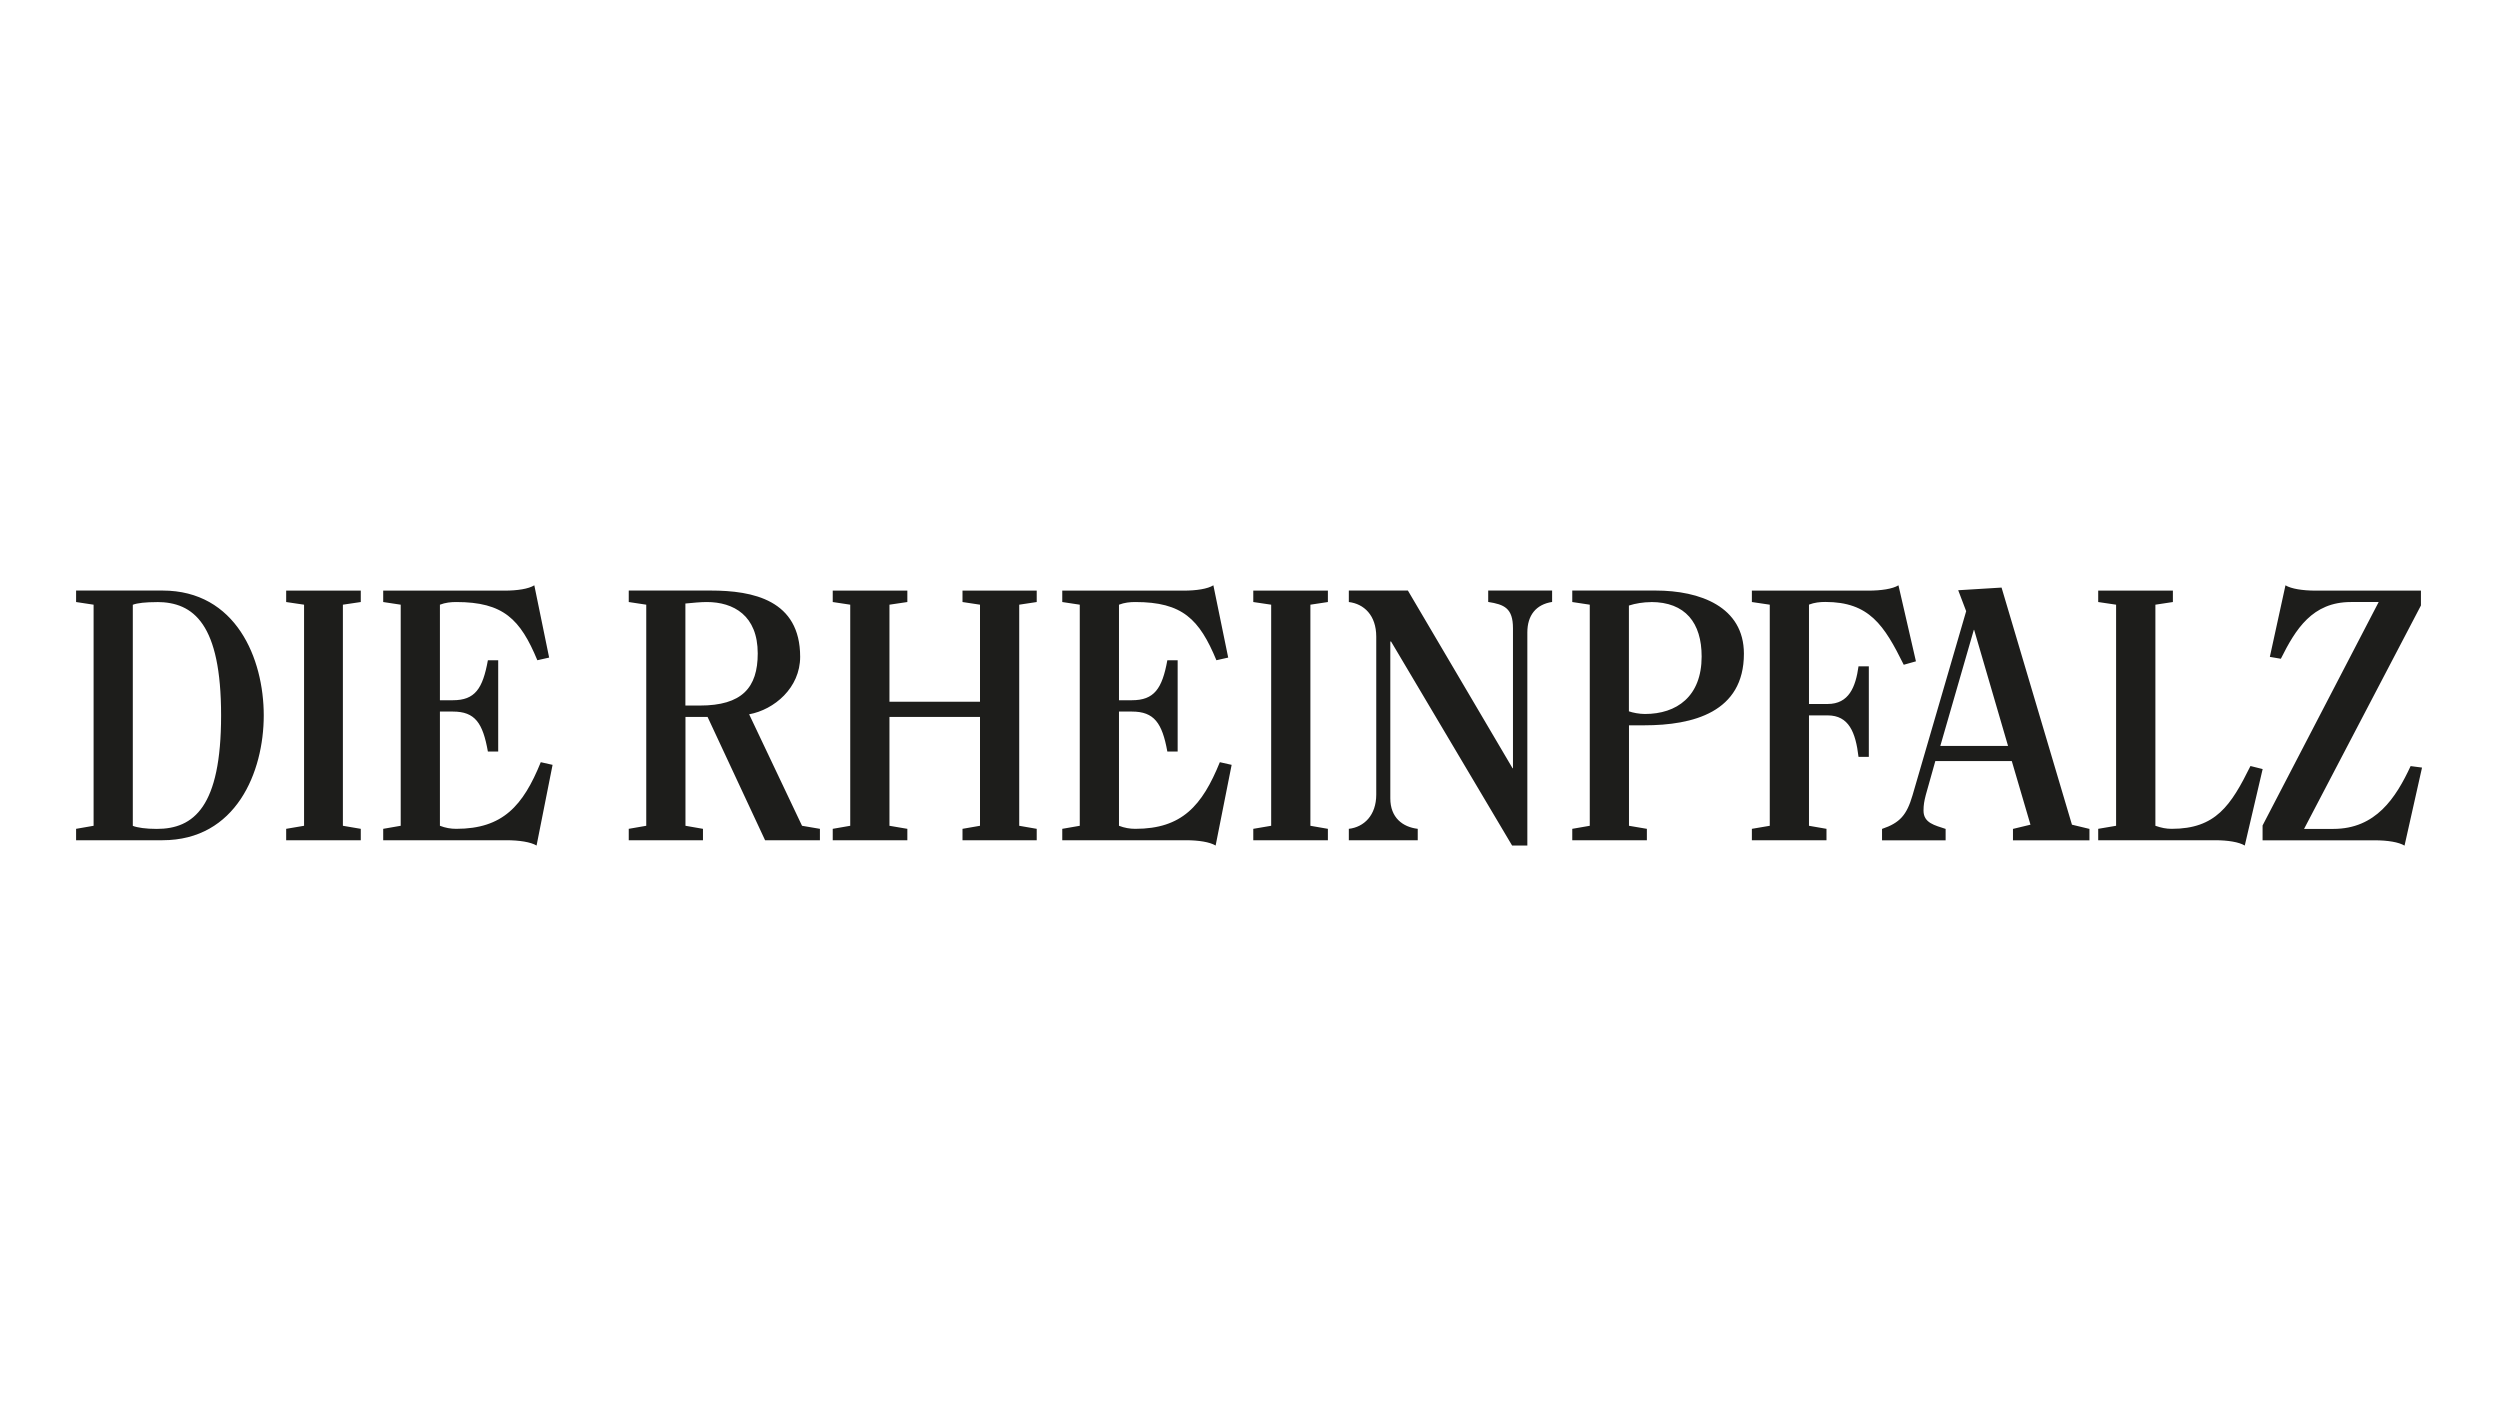 <?xml version="1.0" encoding="UTF-8"?> <svg xmlns="http://www.w3.org/2000/svg" id="Ebene_1" data-name="Ebene 1" viewBox="0 0 320 180"><defs><style> .cls-1 { fill: #1d1d1b; fill-rule: evenodd; } </style></defs><g id="Ebene_2" data-name="Ebene 2"><g id="layer1"><path id="path2434" class="cls-1" d="M68.39,74.92c-.74.46-2.16.68-3.8.68h-15.54v1.46l2.24.34v28.3l-2.24.39v1.46h15.78c1.64,0,3.11.23,3.85.68l2.05-10.33-1.51-.34c-2.26,5.57-4.85,8.53-10.82,8.53-.7,0-1.4-.12-2.09-.39v-14.62h1.66c2.84,0,3.83,1.46,4.48,5.12h1.32v-11.69h-1.32c-.66,3.65-1.65,5.12-4.48,5.12h-1.66v-12.23c.7-.27,1.4-.34,2.09-.34,6.04,0,8.2,2.2,10.38,7.45l1.51-.34-1.9-9.26ZM155.31,74.92c-.74.46-2.16.68-3.8.68h-15.54v1.46l2.24.34v28.3l-2.24.39v1.46h15.83c1.64,0,3.06.23,3.8.68l2.05-10.33-1.51-.34c-2.26,5.57-4.85,8.53-10.82,8.53-.7,0-1.4-.12-2.09-.39v-14.62h1.66c2.84,0,3.87,1.46,4.53,5.12h1.32v-11.69h-1.32c-.66,3.65-1.69,5.12-4.53,5.12h-1.66v-12.23c.7-.27,1.4-.34,2.09-.34,6.04,0,8.2,2.2,10.38,7.45l1.51-.34-1.9-9.26ZM243,74.92c-.74.46-2.2.68-3.85.68h-14.91v1.46l2.29.34v28.3l-2.29.39v1.46h9.55v-1.46l-2.24-.39v-14.13h2.39c2.71,0,3.58,2.16,3.95,5.31h1.32v-11.59h-1.32c-.37,2.65-1.23,4.82-3.95,4.82h-2.39v-12.72c.7-.27,1.4-.34,2.09-.34,5.63,0,7.53,2.97,10.04,8.04l1.56-.44-2.24-9.74ZM292.54,74.92l-2,9.16,1.41.24c1.89-3.79,4.03-7.26,8.96-7.26h3.56l-14.86,28.6v1.9h14.37c1.64,0,3.06.23,3.8.68l2.24-9.99-1.46-.19c-1.89,4.07-4.46,8.04-9.89,8.04h-3.75l14.96-28.6v-1.9h-13.49c-1.64,0-3.11-.23-3.85-.68ZM256.2,75.21l-5.55.34,1.02,2.68-6.87,23.58c-.74,2.51-1.6,3.51-3.9,4.29v1.46h8.14v-1.46c-1.36-.46-2.83-.74-2.83-2.34,0-.73.09-1.22.29-2l1.22-4.34h9.79l2.39,8.14-2.24.54v1.46h9.79v-1.46l-2.24-.54-9.01-30.35ZM9.74,75.6v1.46l2.24.34v28.3l-2.24.39v1.46h11.06c9.41,0,12.96-8.72,12.96-15.98,0-7.26-3.54-15.98-12.96-15.98h-11.06ZM36.63,75.6v1.46l2.29.34v28.3l-2.29.39v1.46h9.55v-1.46l-2.29-.39v-28.3l2.29-.34v-1.46h-9.55ZM80.48,75.6v1.46l2.24.34v28.3l-2.24.39v1.46h9.5v-1.46l-2.24-.39v-13.93h2.83l7.36,15.78h7.02v-1.46l-2.29-.39-6.77-14.27c3.21-.59,6.53-3.38,6.53-7.36,0-7.26-6.02-8.48-11.45-8.48h-10.47ZM106.59,75.6v1.46l2.24.34v28.3l-2.24.39v1.46h9.55v-1.46l-2.29-.39v-13.93h11.59v13.93l-2.24.39v1.46h9.5v-1.46l-2.24-.39v-28.3l2.24-.34v-1.46h-9.5v1.46l2.24.34v12.42h-11.59v-12.42l2.29-.34v-1.46h-9.55ZM160.42,75.6v1.46l2.29.34v28.3l-2.29.39v1.46h9.55v-1.46l-2.24-.39v-28.3l2.24-.34v-1.46h-9.55ZM172.65,75.6v1.46c1.93.23,3.51,1.69,3.51,4.43v20.22c0,2.65-1.57,4.16-3.51,4.38v1.46h8.82v-1.46c-1.93-.23-3.51-1.43-3.51-3.9v-20.07h.1l15.49,26.11h1.95v-27.28c0-2.19,1.11-3.58,3.17-3.9v-1.46h-8.18v1.46c2.06.32,3.17.8,3.17,3.36v17.93h-.05l-13.4-22.75h-7.55ZM201.25,75.6v1.46l2.24.34v28.3l-2.24.39v1.46h9.55v-1.46l-2.29-.39v-12.86h1.95c6.25,0,12.76-1.67,12.76-9.16,0-6.03-5.63-8.09-11.3-8.09h-10.67ZM268.57,75.6v1.46l2.29.34v28.3l-2.29.39v1.46h14.96c1.64,0,3.06.23,3.8.68l2.29-9.79-1.56-.39c-2.51,5.07-4.45,8.04-10.08,8.04-.7,0-1.32-.12-2.09-.39v-28.3l2.24-.34v-1.46h-9.55ZM20.07,77.06c4.73,0,8.23,2.82,8.23,14.52s-3.5,14.52-8.23,14.52c-1.4,0-2.49-.16-3.07-.39v-28.3c.58-.23,1.67-.34,3.07-.34ZM90.46,77.06c3.45,0,6.53,1.73,6.53,6.58,0,4.39-2.02,6.67-7.41,6.67h-1.85v-13.06c.95-.09,1.95-.19,2.73-.19ZM211.33,77.06c4.4,0,6.48,2.67,6.48,6.97,0,5.12-3.19,7.36-7.26,7.36-.7,0-1.55-.16-2.05-.34v-13.54c.82-.27,1.88-.44,2.83-.44ZM252.64,80.62h.05l4.34,14.86h-8.67l4.29-14.86Z"></path></g></g></svg> 